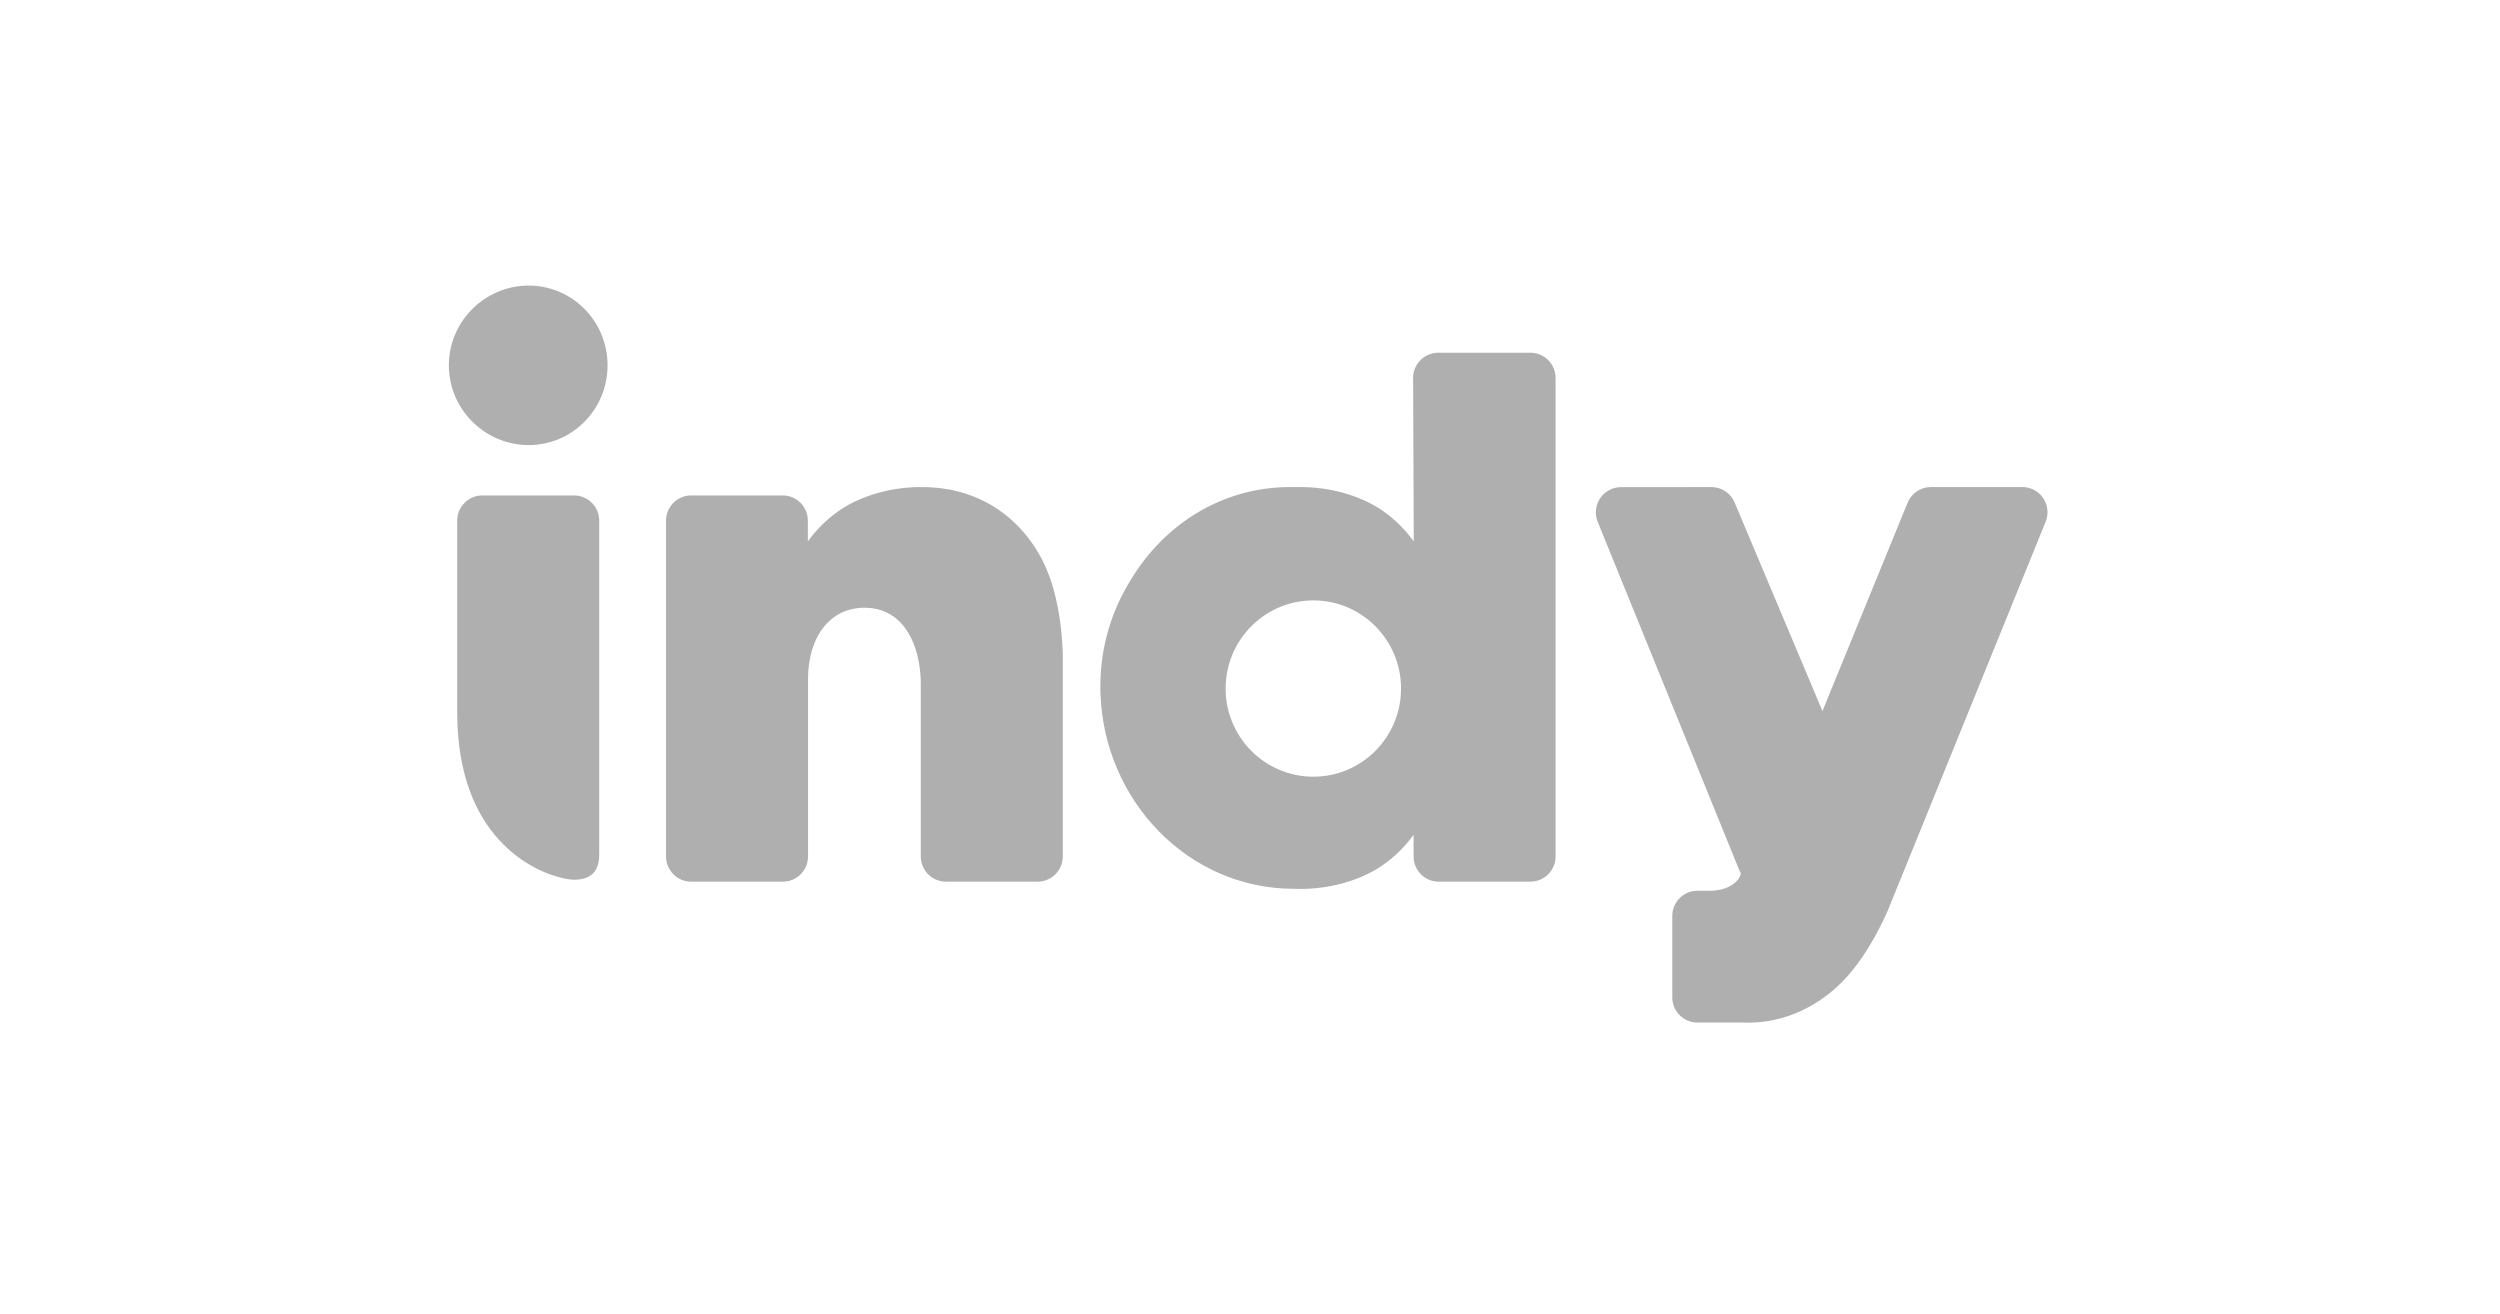 <svg xmlns="http://www.w3.org/2000/svg" width="118" height="62" viewBox="0 0 118 62" fill="none"><g clip-path="url(#clip0_38_524)"><path d="M95.459 22.989C96.112 22.989 96.642 23.521 96.642 24.178C96.642 24.332 96.612 24.484 96.554 24.627L89.096 42.997L88.997 43.214L88.894 43.43L88.789 43.645L88.681 43.857L88.569 44.068L88.455 44.276L88.396 44.379L88.276 44.584L88.153 44.785L88.048 44.95C88.001 45.023 87.953 45.095 87.904 45.166L87.83 45.273L87.695 45.461L87.626 45.553L87.556 45.645L87.414 45.825L87.267 46L87.191 46.087C86.027 47.397 84.266 48.362 82.208 48.264L80.115 48.264C79.462 48.264 78.932 47.732 78.932 47.076V43.232C78.932 42.575 79.462 42.043 80.115 42.043H80.703C81.458 42.043 81.856 41.745 82.059 41.485L82.095 41.417L82.124 41.359C82.162 41.279 82.175 41.23 82.165 41.213L82.147 41.181L82.123 41.135L82.095 41.075L75.413 24.633C75.166 24.025 75.456 23.331 76.061 23.083C76.202 23.024 76.354 22.994 76.507 22.994L80.782 22.99C81.26 22.989 81.691 23.278 81.875 23.721L86.02 33.563L90.037 23.733C90.218 23.284 90.652 22.989 91.135 22.989H95.459ZM72.24 16.649C72.893 16.649 73.423 17.181 73.423 17.837V40.425C73.423 41.081 72.893 41.614 72.24 41.614H67.903C67.25 41.614 66.721 41.081 66.721 40.425V39.403L66.657 39.488C66.284 39.988 65.848 40.411 65.372 40.758C64.48 41.419 63.19 41.865 61.822 41.945L61.708 41.951L61.707 41.951L61.691 41.951C61.63 41.954 61.57 41.956 61.509 41.957L61.374 41.957L61.501 41.955L61.211 41.954C61.176 41.953 61.141 41.952 61.105 41.951L61.069 41.951C56.076 41.951 52.117 37.786 51.943 32.748C51.939 32.704 51.937 32.659 51.937 32.612C51.937 32.574 51.937 32.537 51.938 32.499L51.937 32.443V32.387C51.937 30.541 52.467 28.815 53.374 27.368C54.945 24.756 57.672 22.989 60.901 22.989L61.509 22.989C62.992 23.014 64.412 23.477 65.372 24.188C65.846 24.533 66.279 24.953 66.65 25.449L66.729 25.557L66.699 17.842C66.696 17.201 67.2 16.676 67.832 16.65L67.881 16.649H72.24ZM43.486 22.989L43.359 22.991L43.648 22.992C46.792 23.045 48.767 25.064 49.549 27.251L49.587 27.36L49.657 27.578L49.722 27.798L49.753 27.909L49.782 28.021L49.838 28.247C49.867 28.373 49.894 28.5 49.919 28.628L49.955 28.82L49.994 29.053L50.029 29.288L50.045 29.405L50.074 29.642L50.099 29.879L50.12 30.117L50.138 30.356L50.152 30.595L50.163 30.833V40.425C50.163 41.081 49.633 41.614 48.98 41.614H44.644C43.99 41.614 43.461 41.081 43.461 40.425V32.301L43.46 32.186C43.459 32.167 43.459 32.147 43.458 32.128L43.454 32.012L43.447 31.895C43.446 31.876 43.445 31.856 43.443 31.837L43.433 31.72C43.427 31.662 43.421 31.603 43.413 31.545L43.397 31.428L43.379 31.312C43.144 29.941 42.385 28.685 40.801 28.685C39.184 28.685 38.139 30.047 38.139 32.06V40.425C38.139 41.081 37.609 41.614 36.956 41.614H32.619C31.966 41.614 31.437 41.081 31.437 40.425V24.574C31.437 23.918 31.966 23.385 32.619 23.385H36.948C37.601 23.385 38.13 23.918 38.13 24.574V25.557C38.519 25.014 38.98 24.557 39.487 24.188C40.447 23.477 41.867 23.014 43.35 22.989L43.486 22.989ZM27.1 23.385C27.753 23.385 28.283 23.918 28.283 24.574V40.316C28.283 41.004 28.013 41.522 27.1 41.522L27.072 41.522L27.008 41.519L26.936 41.512C26.924 41.511 26.911 41.51 26.898 41.508L26.814 41.497L26.724 41.482L26.626 41.462C25.148 41.154 21.581 39.514 21.581 33.628V24.574C21.581 23.918 22.11 23.385 22.764 23.385H27.1ZM61.99 28.339C59.704 28.339 57.85 30.201 57.85 32.499C57.85 34.797 59.704 36.66 61.99 36.66C64.276 36.66 66.129 34.797 66.129 32.499C66.129 30.201 64.276 28.339 61.99 28.339ZM24.954 13.479C27.012 13.479 28.677 15.162 28.677 17.243C28.677 19.325 27.012 21.008 24.954 21.008C22.895 21.008 21.186 19.325 21.186 17.243C21.186 15.162 22.895 13.479 24.954 13.479Z" fill="#AFAFAF"></path></g><defs><clipPath id="clip0_38_524"><rect width="118" height="62" fill="white"></rect></clipPath></defs></svg>